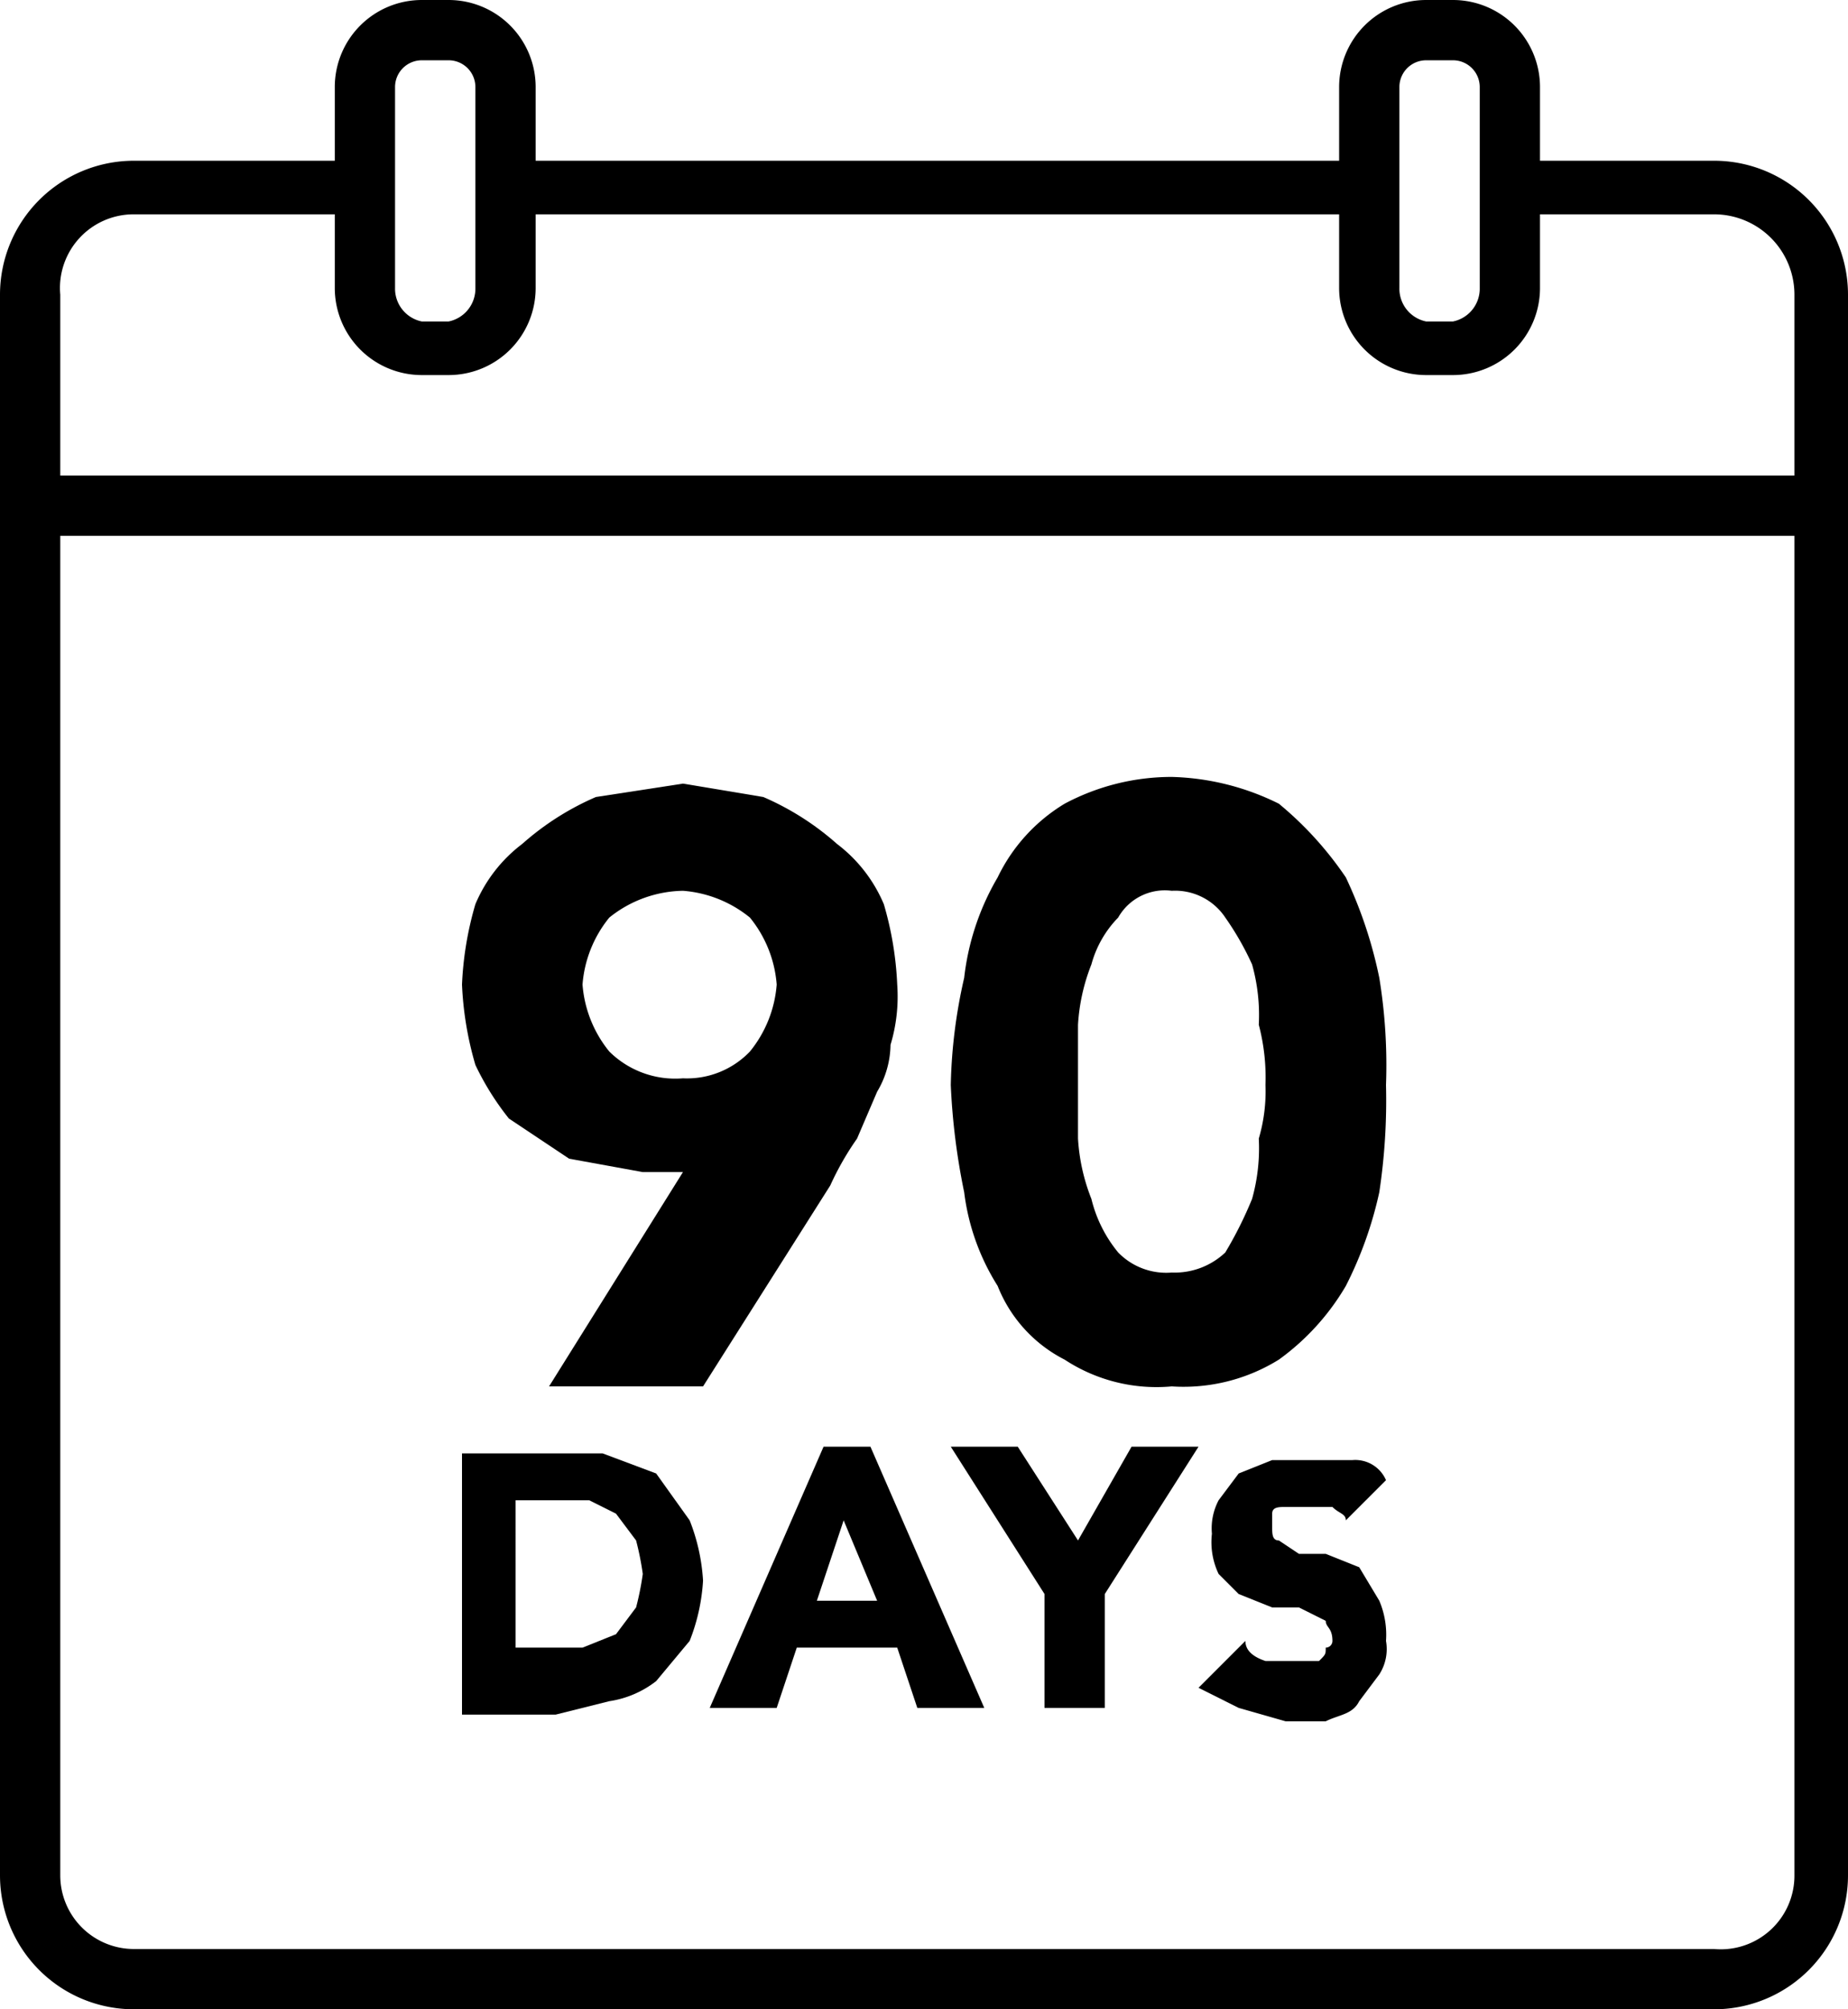 <svg xmlns="http://www.w3.org/2000/svg" viewBox="0 0 27.6 30"><title>90 days</title><g id="Layer_2" data-name="Layer 2"><g id="Layer_1-2" data-name="Layer 1"><path d="M25.6,2.4H23V1.3A1.3,1.3,0,0,0,21.7,0h-.4A1.3,1.3,0,0,0,20,1.3V2.4H8V1.3A1.3,1.3,0,0,0,6.7,0H6.3A1.3,1.3,0,0,0,5,1.3V2.4H2a2,2,0,0,0-2,2V28a2,2,0,0,0,2,2H25.6a2,2,0,0,0,2-2V4.4A2,2,0,0,0,25.6,2.4ZM20.9,1.3a.4.4,0,0,1,.4-.4h.4a.4.4,0,0,1,.4.4v3a.5.5,0,0,1-.4.5h-.4a.5.5,0,0,1-.4-.5Zm-15,0A.4.4,0,0,1,6.3.9h.4a.4.4,0,0,1,.4.4v3a.5.5,0,0,1-.4.5H6.3a.5.5,0,0,1-.4-.5ZM2,3.2H5V4.3A1.3,1.3,0,0,0,6.3,5.6h.4A1.3,1.3,0,0,0,8,4.3V3.2H20V4.3a1.3,1.3,0,0,0,1.3,1.3h.4A1.3,1.3,0,0,0,23,4.3V3.2h2.6a1.2,1.2,0,0,1,1.2,1.2V7.1H.9V4.4A1.1,1.1,0,0,1,2,3.2ZM25.6,29.1H2A1.1,1.1,0,0,1,.9,28V8H26.8V28A1.1,1.1,0,0,1,25.6,29.1Z"/><path d="M7.6,16.7l.9.6,1.1.2h.6l-2,3.2h2.3l1.9-3a4.3,4.3,0,0,1,.4-.7l.3-.7a1.4,1.4,0,0,0,.2-.7,2.5,2.5,0,0,0,.1-.9,5,5,0,0,0-.2-1.2,2.2,2.2,0,0,0-.7-.9,4.1,4.1,0,0,0-1.1-.7l-1.2-.2-1.3.2a4.1,4.1,0,0,0-1.1.7,2.2,2.2,0,0,0-.7.9,5,5,0,0,0-.2,1.2,5,5,0,0,0,.2,1.2A4.1,4.1,0,0,0,7.6,16.7Zm1.5-3a1.8,1.8,0,0,1,1.1-.4,1.8,1.8,0,0,1,1,.4,1.8,1.8,0,0,1,.4,1,1.8,1.8,0,0,1-.4,1,1.3,1.3,0,0,1-1,.4,1.4,1.4,0,0,1-1.1-.4,1.8,1.8,0,0,1-.4-1A1.8,1.8,0,0,1,9.1,13.7Z"/><path d="M20.1,13.1a5.2,5.2,0,0,0-1-1.1,3.8,3.8,0,0,0-1.6-.4,3.4,3.4,0,0,0-1.6.4,2.6,2.6,0,0,0-1,1.1,3.8,3.8,0,0,0-.5,1.5,7.8,7.8,0,0,0-.2,1.6,10,10,0,0,0,.2,1.6,3.4,3.4,0,0,0,.5,1.4,2.1,2.1,0,0,0,1,1.1,2.5,2.5,0,0,0,1.6.4,2.7,2.7,0,0,0,1.6-.4,3.6,3.6,0,0,0,1-1.1,5.8,5.8,0,0,0,.5-1.4,9.2,9.2,0,0,0,.1-1.6,8.1,8.1,0,0,0-.1-1.6A6.6,6.6,0,0,0,20.1,13.1ZM18.8,17a2.8,2.8,0,0,1-.1.9,5.9,5.9,0,0,1-.4.8,1.1,1.1,0,0,1-.8.3,1,1,0,0,1-.8-.3,2,2,0,0,1-.4-.8,2.9,2.9,0,0,1-.2-.9V15.3a2.9,2.9,0,0,1,.2-.9,1.6,1.6,0,0,1,.4-.7.8.8,0,0,1,.8-.4.9.9,0,0,1,.8.4,4.3,4.3,0,0,1,.4.7,2.8,2.8,0,0,1,.1.9,3.1,3.1,0,0,1,.1.9A2.5,2.5,0,0,1,18.8,17Z"/><path d="M9.8,22,9,21.7H6.9v3.9H8.3l.8-.2a1.5,1.5,0,0,0,.7-.3l.5-.6a2.9,2.9,0,0,0,.2-.9,2.9,2.9,0,0,0-.2-.9Zm-.3,2-.3.4-.5.2h-1V22.4H8.8l.4.2.3.4a4.3,4.3,0,0,1,.1.5A4.3,4.3,0,0,1,9.5,24Z"/><path d="M12.3,21.6l-1.7,3.9h1l.3-.9h1.5l.3.9h1L13,21.6Zm-.1,2.3.4-1.2.5,1.2Z"/><polygon points="16.9 21.6 16.1 23 15.2 21.6 14.2 21.6 15.6 23.8 15.6 25.5 16.5 25.5 16.5 23.8 17.9 21.6 16.9 21.6"/><path d="M20.3,23.4l-.5-.2h-.4l-.3-.2c-.1,0-.1-.1-.1-.2v-.2c0-.1.1-.1.2-.1h.7c.1.1.2.1.2.2l.6-.6a.5.5,0,0,0-.5-.3H19l-.5.2-.3.4a.9.9,0,0,0-.1.5,1.1,1.1,0,0,0,.1.6l.3.3.5.2h.4l.4.2c0,.1.1.1.1.3a.1.1,0,0,1-.1.1c0,.1,0,.1-.1.2h-.8q-.3-.1-.3-.3l-.7.7.6.3.7.2h.6c.2-.1.4-.1.5-.3l.3-.4a.7.7,0,0,0,.1-.5,1.3,1.3,0,0,0-.1-.6Z"/></g></g></svg>